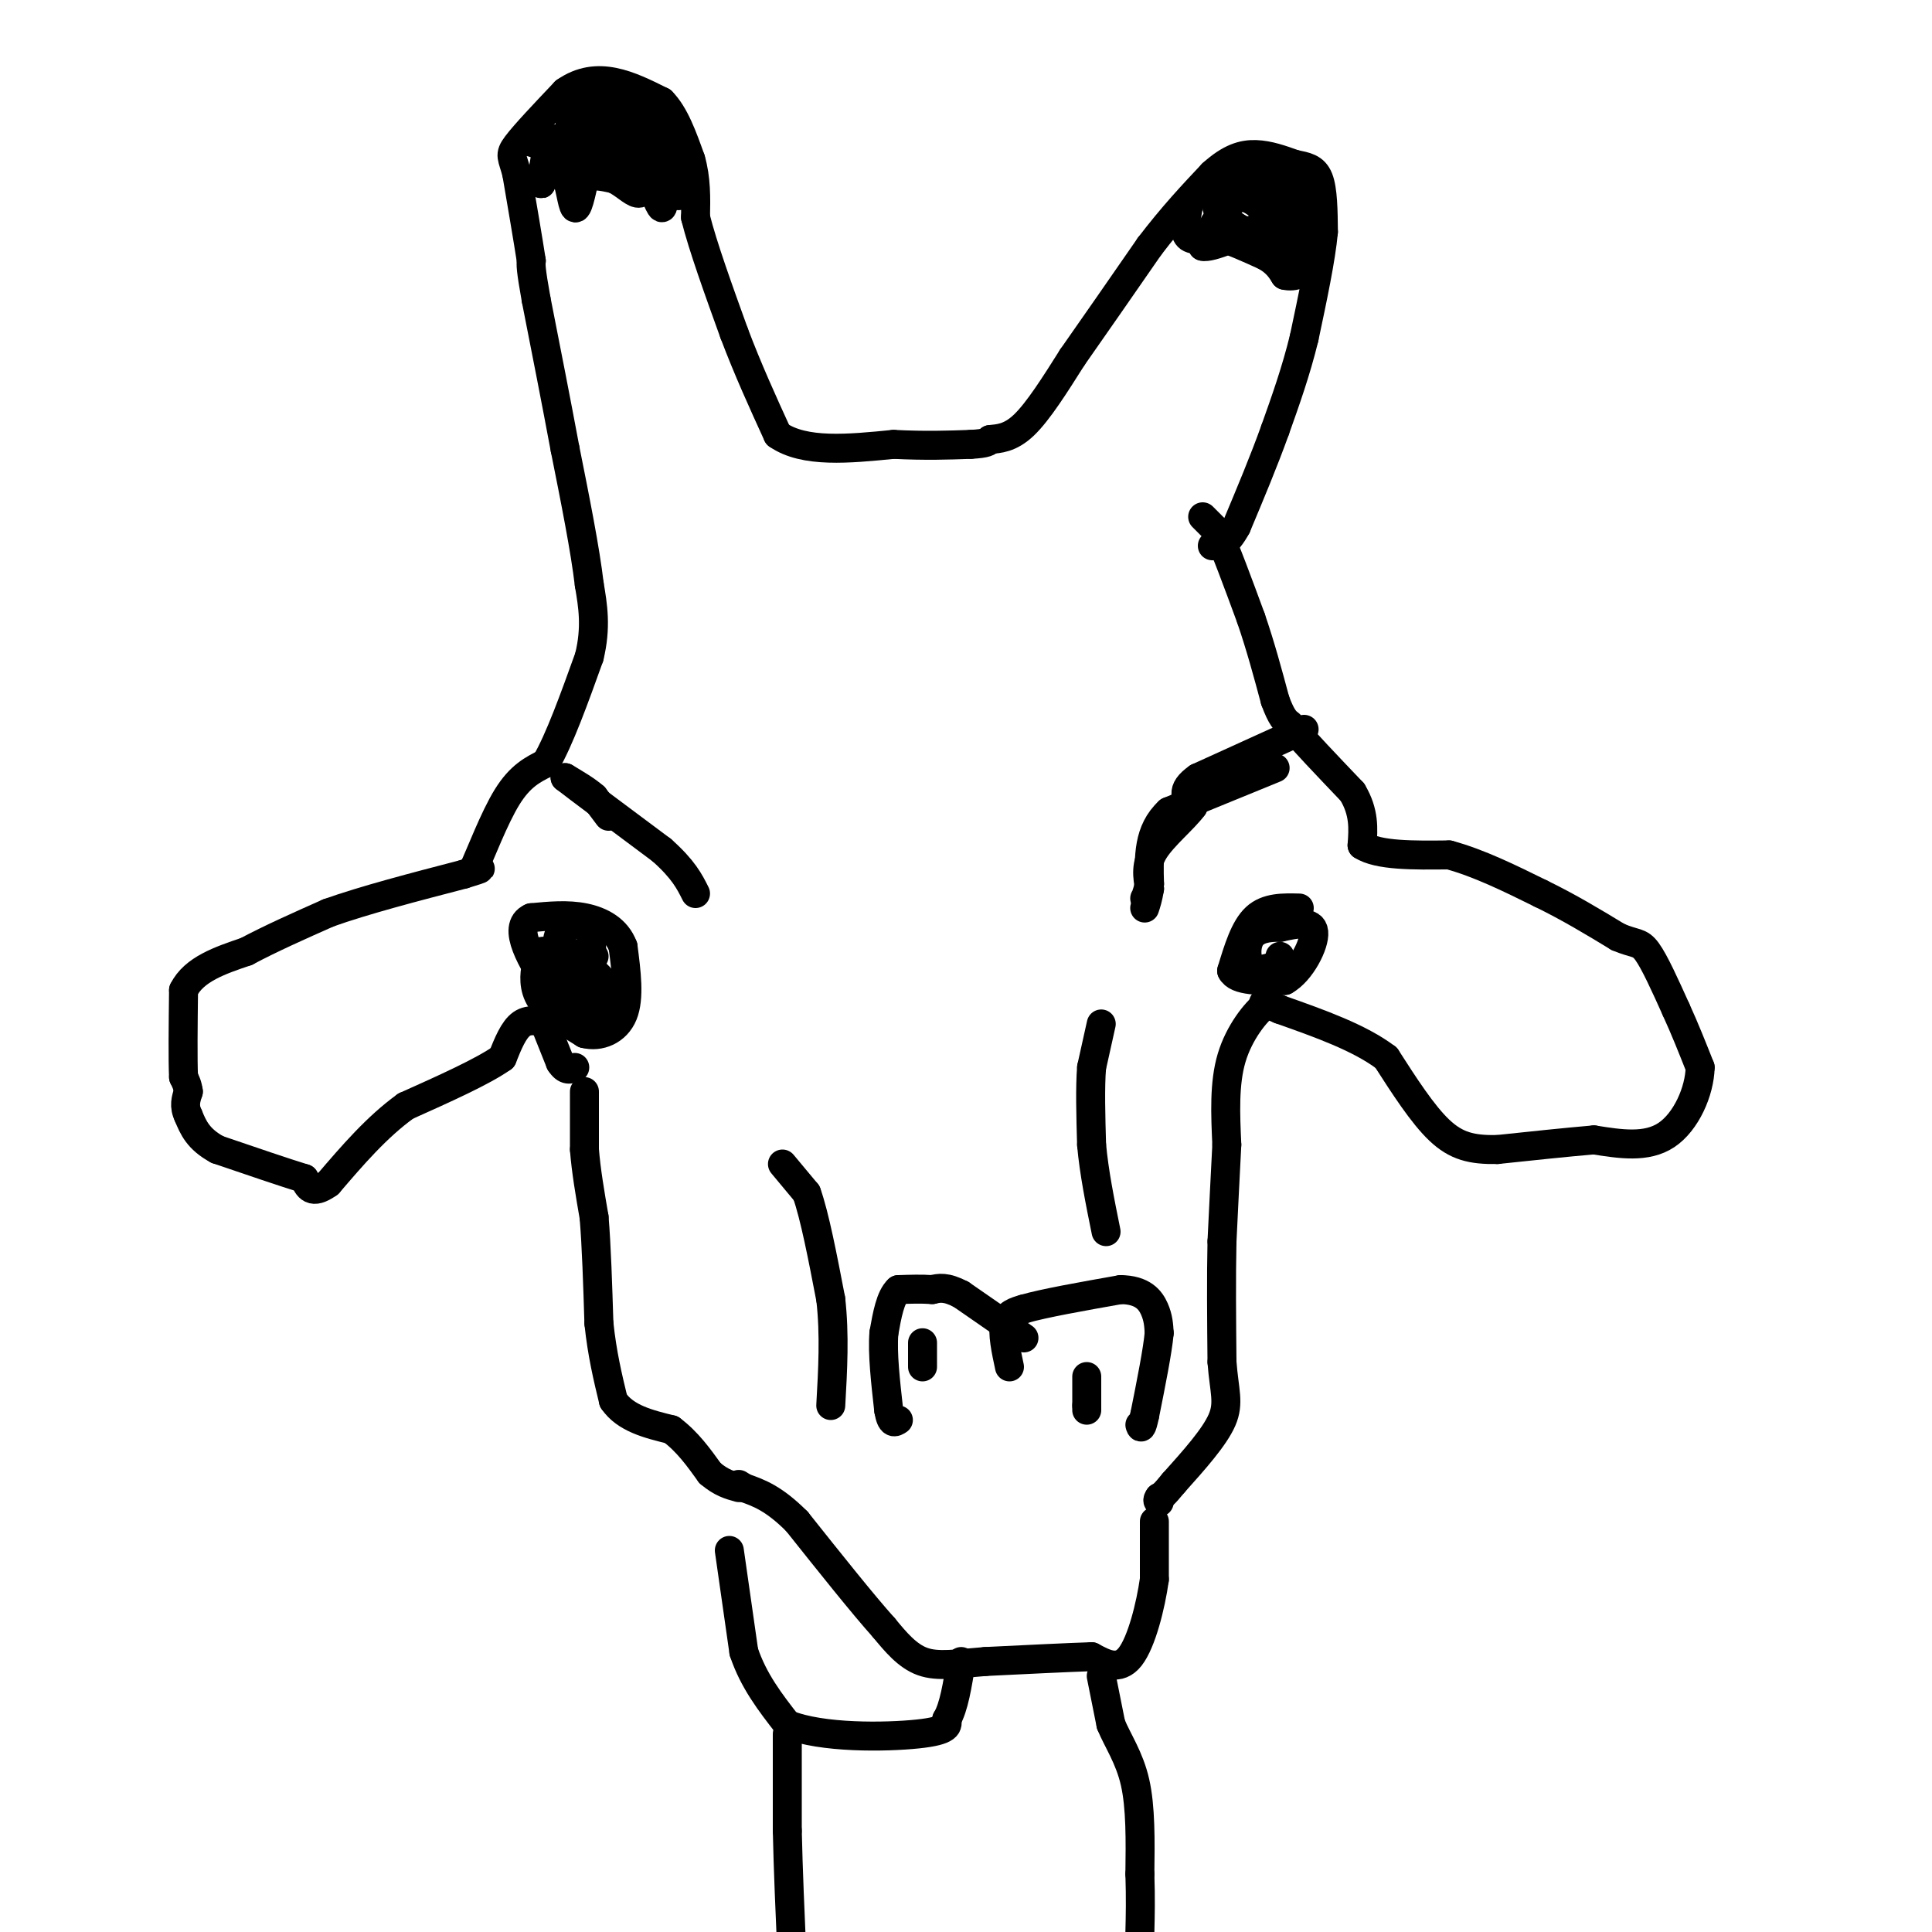 <svg viewBox='0 0 400 400' version='1.1' xmlns='http://www.w3.org/2000/svg' xmlns:xlink='http://www.w3.org/1999/xlink'><g fill='none' stroke='#000000' stroke-width='6' stroke-linecap='round' stroke-linejoin='round'><path d='M249,107c0.000,0.000 3.000,3.000 3,3'/><path d='M252,110c1.667,3.500 4.333,10.750 7,18'/><path d='M259,128c2.000,5.833 3.500,11.417 5,17'/><path d='M264,145c1.333,3.667 2.167,4.333 3,5'/><path d='M267,150c2.667,3.167 7.833,8.583 13,14'/><path d='M280,164c2.500,4.167 2.250,7.583 2,11'/><path d='M282,175c3.333,2.167 10.667,2.083 18,2'/><path d='M300,177c6.167,1.667 12.583,4.833 19,8'/><path d='M319,185c5.833,2.833 10.917,5.917 16,9'/><path d='M335,194c3.556,1.533 4.444,0.867 6,3c1.556,2.133 3.778,7.067 6,12'/><path d='M347,209c1.833,4.000 3.417,8.000 5,12'/><path d='M352,221c-0.111,4.933 -2.889,11.267 -7,14c-4.111,2.733 -9.556,1.867 -15,1'/><path d='M330,236c-5.833,0.500 -12.917,1.250 -20,2'/><path d='M310,238c-5.289,0.089 -8.511,-0.689 -12,-4c-3.489,-3.311 -7.244,-9.156 -11,-15'/><path d='M287,219c-5.500,-4.167 -13.750,-7.083 -22,-10'/><path d='M265,209c-4.167,-1.833 -3.583,-1.417 -3,-1'/><path d='M262,208c-1.978,1.489 -5.422,5.711 -7,11c-1.578,5.289 -1.289,11.644 -1,18'/><path d='M254,237c-0.333,6.333 -0.667,13.167 -1,20'/><path d='M253,257c-0.167,7.500 -0.083,16.250 0,25'/><path d='M253,282c0.444,5.978 1.556,8.422 0,12c-1.556,3.578 -5.778,8.289 -10,13'/><path d='M243,307c-2.167,2.667 -2.583,2.833 -3,3'/><path d='M240,310c-0.500,0.667 -0.250,0.833 0,1'/><path d='M239,315c0.000,0.000 0.000,12.000 0,12'/><path d='M239,327c-0.756,5.422 -2.644,12.978 -5,16c-2.356,3.022 -5.178,1.511 -8,0'/><path d='M226,343c-5.000,0.167 -13.500,0.583 -22,1'/><path d='M204,344c-5.956,0.467 -9.844,1.133 -13,0c-3.156,-1.133 -5.578,-4.067 -8,-7'/><path d='M183,337c-4.333,-4.833 -11.167,-13.417 -18,-22'/><path d='M165,315c-4.833,-4.833 -7.917,-5.917 -11,-7'/><path d='M154,308c-1.833,-1.167 -0.917,-0.583 0,0'/><path d='M151,321c0.000,0.000 3.000,21.000 3,21'/><path d='M154,342c2.000,6.000 5.500,10.500 9,15'/><path d='M163,357c7.133,2.911 20.467,2.689 27,2c6.533,-0.689 6.267,-1.844 6,-3'/><path d='M196,356c1.500,-2.500 2.250,-7.250 3,-12'/><path d='M163,359c0.000,0.000 0.000,20.000 0,20'/><path d='M163,379c0.167,7.833 0.583,17.417 1,27'/><path d='M228,347c0.000,0.000 2.000,10.000 2,10'/><path d='M230,357c1.378,3.378 3.822,6.822 5,12c1.178,5.178 1.089,12.089 1,19'/><path d='M236,388c0.167,5.167 0.083,8.583 0,12'/><path d='M191,278c0.000,0.000 0.000,5.000 0,5'/><path d='M225,285c0.000,0.000 0.000,6.000 0,6'/><path d='M225,291c0.000,1.167 0.000,1.083 0,1'/><path d='M209,283c-0.750,-3.500 -1.500,-7.000 -1,-9c0.500,-2.000 2.250,-2.500 4,-3'/><path d='M212,271c4.000,-1.167 12.000,-2.583 20,-4'/><path d='M232,267c4.622,0.044 6.178,2.156 7,4c0.822,1.844 0.911,3.422 1,5'/><path d='M240,276c-0.333,3.667 -1.667,10.333 -3,17'/><path d='M237,293c-0.667,3.167 -0.833,2.583 -1,2'/><path d='M212,277c0.000,0.000 -13.000,-9.000 -13,-9'/><path d='M199,268c-3.167,-1.667 -4.583,-1.333 -6,-1'/><path d='M193,267c-2.167,-0.167 -4.583,-0.083 -7,0'/><path d='M186,267c-1.667,1.500 -2.333,5.250 -3,9'/><path d='M183,276c-0.333,4.167 0.333,10.083 1,16'/><path d='M184,292c0.500,3.000 1.250,2.500 2,2'/><path d='M162,241c0.000,0.000 5.000,6.000 5,6'/><path d='M167,247c1.667,4.667 3.333,13.333 5,22'/><path d='M172,269c0.833,7.333 0.417,14.667 0,22'/><path d='M228,212c0.000,0.000 -2.000,9.000 -2,9'/><path d='M226,221c-0.333,4.167 -0.167,10.083 0,16'/><path d='M226,237c0.500,5.667 1.750,11.833 3,18'/><path d='M121,226c0.000,0.000 0.000,12.000 0,12'/><path d='M121,238c0.333,4.333 1.167,9.167 2,14'/><path d='M123,252c0.500,6.000 0.750,14.000 1,22'/><path d='M124,274c0.667,6.333 1.833,11.167 3,16'/><path d='M127,290c2.500,3.667 7.250,4.833 12,6'/><path d='M139,296c3.333,2.500 5.667,5.750 8,9'/><path d='M147,305c2.333,2.000 4.167,2.500 6,3'/><path d='M112,210c0.000,0.000 4.000,10.000 4,10'/><path d='M116,220c1.167,1.833 2.083,1.417 3,1'/><path d='M114,212c-2.167,-0.583 -4.333,-1.167 -6,0c-1.667,1.167 -2.833,4.083 -4,7'/><path d='M104,219c-4.000,2.833 -12.000,6.417 -20,10'/><path d='M84,229c-6.000,4.333 -11.000,10.167 -16,16'/><path d='M68,245c-3.500,2.500 -4.250,0.750 -5,-1'/><path d='M63,244c-3.833,-1.167 -10.917,-3.583 -18,-6'/><path d='M45,238c-4.000,-2.167 -5.000,-4.583 -6,-7'/><path d='M39,231c-1.000,-2.000 -0.500,-3.500 0,-5'/><path d='M39,226c-0.167,-1.333 -0.583,-2.167 -1,-3'/><path d='M38,223c-0.167,-3.500 -0.083,-10.750 0,-18'/><path d='M38,205c2.167,-4.333 7.583,-6.167 13,-8'/><path d='M51,197c5.000,-2.667 11.000,-5.333 17,-8'/><path d='M68,189c7.500,-2.667 17.750,-5.333 28,-8'/><path d='M96,181c5.000,-1.500 3.500,-1.250 2,-1'/><path d='M98,180c1.511,-3.178 4.289,-10.622 7,-15c2.711,-4.378 5.356,-5.689 8,-7'/><path d='M113,158c2.833,-4.833 5.917,-13.417 9,-22'/><path d='M122,136c1.500,-6.167 0.750,-10.583 0,-15'/><path d='M122,121c-0.833,-7.167 -2.917,-17.583 -5,-28'/><path d='M117,93c-1.833,-9.833 -3.917,-20.417 -6,-31'/><path d='M111,62c-1.167,-6.500 -1.083,-7.250 -1,-8'/><path d='M110,54c-0.667,-4.333 -1.833,-11.167 -3,-18'/><path d='M107,36c-0.911,-3.644 -1.689,-3.756 0,-6c1.689,-2.244 5.844,-6.622 10,-11'/><path d='M117,19c3.333,-2.333 6.667,-2.667 10,-2c3.333,0.667 6.667,2.333 10,4'/><path d='M137,21c2.667,2.667 4.333,7.333 6,12'/><path d='M143,33c1.167,4.000 1.083,8.000 1,12'/><path d='M144,45c1.500,6.000 4.750,15.000 8,24'/><path d='M152,69c2.833,7.500 5.917,14.250 9,21'/><path d='M161,90c5.500,3.833 14.750,2.917 24,2'/><path d='M185,92c6.667,0.333 11.333,0.167 16,0'/><path d='M201,92c3.333,-0.167 3.667,-0.583 4,-1'/><path d='M205,91c1.733,-0.200 4.067,-0.200 7,-3c2.933,-2.800 6.467,-8.400 10,-14'/><path d='M222,74c4.333,-6.167 10.167,-14.583 16,-23'/><path d='M238,51c4.833,-6.333 8.917,-10.667 13,-15'/><path d='M251,36c3.667,-3.311 6.333,-4.089 9,-4c2.667,0.089 5.333,1.044 8,2'/><path d='M268,34c2.311,0.489 4.089,0.711 5,3c0.911,2.289 0.956,6.644 1,11'/><path d='M274,48c-0.500,5.500 -2.250,13.750 -4,22'/><path d='M270,70c-1.667,6.833 -3.833,12.917 -6,19'/><path d='M264,89c-2.333,6.500 -5.167,13.250 -8,20'/><path d='M256,109c-2.167,4.000 -3.583,4.000 -5,4'/><path d='M264,159c0.000,0.000 -22.000,9.000 -22,9'/><path d='M242,168c-4.333,4.000 -4.167,9.500 -4,15'/><path d='M238,183c-0.833,3.000 -0.917,3.000 -1,3'/><path d='M126,169c0.000,0.000 -3.000,-4.000 -3,-4'/><path d='M123,165c-1.500,-1.333 -3.750,-2.667 -6,-4'/><path d='M117,161c2.333,1.833 11.167,8.417 20,15'/><path d='M137,176c4.500,4.000 5.750,6.500 7,9'/><path d='M270,151c0.000,0.000 -22.000,10.000 -22,10'/><path d='M248,161c-3.833,2.667 -2.417,4.333 -1,6'/><path d='M247,167c-1.889,2.578 -6.111,6.022 -8,9c-1.889,2.978 -1.444,5.489 -1,8'/><path d='M238,184c-0.333,2.000 -0.667,3.000 -1,4'/><path d='M269,188c-3.333,-0.083 -6.667,-0.167 -9,2c-2.333,2.167 -3.667,6.583 -5,11'/><path d='M255,201c1.000,2.167 6.000,2.083 11,2'/><path d='M266,203c3.356,-1.867 6.244,-7.533 6,-10c-0.244,-2.467 -3.622,-1.733 -7,-1'/><path d='M265,192c-2.381,-0.060 -4.833,0.292 -6,2c-1.167,1.708 -1.048,4.774 0,6c1.048,1.226 3.024,0.613 5,0'/><path d='M264,200c1.000,-0.333 1.000,-1.167 1,-2'/><path d='M123,198c-4.500,-0.667 -9.000,-1.333 -11,-1c-2.000,0.333 -1.500,1.667 -1,3'/><path d='M111,200c-0.333,1.711 -0.667,4.489 1,7c1.667,2.511 5.333,4.756 9,7'/><path d='M121,214c3.178,0.822 6.622,-0.622 8,-4c1.378,-3.378 0.689,-8.689 0,-14'/><path d='M129,196c-1.289,-3.511 -4.511,-5.289 -8,-6c-3.489,-0.711 -7.244,-0.356 -11,0'/><path d='M110,190c-2.156,0.933 -2.044,3.267 -1,6c1.044,2.733 3.022,5.867 5,9'/><path d='M114,205c2.556,1.978 6.444,2.422 8,2c1.556,-0.422 0.778,-1.711 0,-3'/><path d='M122,204c0.267,-3.178 0.933,-9.622 0,-12c-0.933,-2.378 -3.467,-0.689 -6,1'/><path d='M116,193c-1.111,1.756 -0.889,5.644 1,9c1.889,3.356 5.444,6.178 9,9'/><path d='M126,211c1.690,0.369 1.417,-3.208 0,-6c-1.417,-2.792 -3.976,-4.798 -5,-5c-1.024,-0.202 -0.512,1.399 0,3'/><path d='M121,203c0.500,1.333 1.750,3.167 3,5'/><path d='M112,203c0.000,0.000 5.000,1.000 5,1'/><path d='M117,204c0.833,-0.500 0.417,-2.250 0,-4'/><path d='M113,32c0.000,0.000 -1.000,6.000 -1,6'/><path d='M112,38c0.000,0.500 0.500,-1.250 1,-3'/><path d='M113,35c0.833,-0.333 2.417,0.333 4,1'/><path d='M117,36c0.978,1.978 1.422,6.422 2,7c0.578,0.578 1.289,-2.711 2,-6'/><path d='M121,37c1.333,-1.000 3.667,-0.500 6,0'/><path d='M127,37c1.956,0.800 3.844,2.800 5,3c1.156,0.200 1.578,-1.400 2,-3'/><path d='M134,37c0.978,1.222 2.422,5.778 3,6c0.578,0.222 0.289,-3.889 0,-8'/><path d='M137,35c0.222,-3.067 0.778,-6.733 -1,-9c-1.778,-2.267 -5.889,-3.133 -10,-4'/><path d='M126,22c-2.667,-0.333 -4.333,0.833 -6,2'/><path d='M120,24c-1.167,1.667 -1.083,4.833 -1,8'/><path d='M119,32c1.833,1.167 6.917,0.083 12,-1'/><path d='M131,31c3.422,0.022 5.978,0.578 6,0c0.022,-0.578 -2.489,-2.289 -5,-4'/><path d='M132,27c-1.933,-1.200 -4.267,-2.200 -6,-2c-1.733,0.200 -2.867,1.600 -4,3'/><path d='M122,28c-2.833,0.667 -7.917,0.833 -13,1'/><path d='M109,29c0.333,0.667 7.667,1.833 15,3'/><path d='M124,32c4.833,1.833 9.417,4.917 14,8'/><path d='M138,40c3.289,1.200 4.511,0.200 4,-2c-0.511,-2.200 -2.756,-5.600 -5,-9'/><path d='M137,29c-3.444,-3.044 -9.556,-6.156 -13,-6c-3.444,0.156 -4.222,3.578 -5,7'/><path d='M119,30c2.511,0.733 11.289,-0.933 14,-1c2.711,-0.067 -0.644,1.467 -4,3'/><path d='M129,32c-2.000,0.000 -5.000,-1.500 -8,-3'/><path d='M121,29c-1.167,-0.667 -0.083,-0.833 1,-1'/><path d='M122,28c-0.500,-0.500 -2.250,-1.250 -4,-2'/><path d='M118,26c2.667,1.500 11.333,6.250 20,11'/><path d='M138,37c3.500,2.333 2.250,2.667 1,3'/><path d='M246,43c-0.500,2.500 -1.000,5.000 0,6c1.000,1.000 3.500,0.500 6,0'/><path d='M252,49c2.667,0.667 6.333,2.333 10,4'/><path d='M262,53c2.333,1.333 3.167,2.667 4,4'/><path d='M266,57c1.867,0.489 4.533,-0.289 5,-3c0.467,-2.711 -1.267,-7.356 -3,-12'/><path d='M268,42c-2.833,-2.500 -8.417,-2.750 -14,-3'/><path d='M254,39c-2.667,0.167 -2.333,2.083 -2,4'/><path d='M252,43c0.333,1.333 2.167,2.667 4,4'/><path d='M256,47c2.667,1.500 7.333,3.250 12,5'/><path d='M268,52c0.356,-1.489 -4.756,-7.711 -8,-10c-3.244,-2.289 -4.622,-0.644 -6,1'/><path d='M254,43c-1.833,1.500 -3.417,4.750 -5,8'/><path d='M249,51c1.500,0.500 7.750,-2.250 14,-5'/><path d='M263,46c3.333,-1.500 4.667,-2.750 6,-4'/><path d='M269,42c0.844,-1.911 -0.044,-4.689 -2,-6c-1.956,-1.311 -4.978,-1.156 -8,-1'/><path d='M259,35c-1.667,-0.167 -1.833,-0.083 -2,0'/></g>
</svg>
